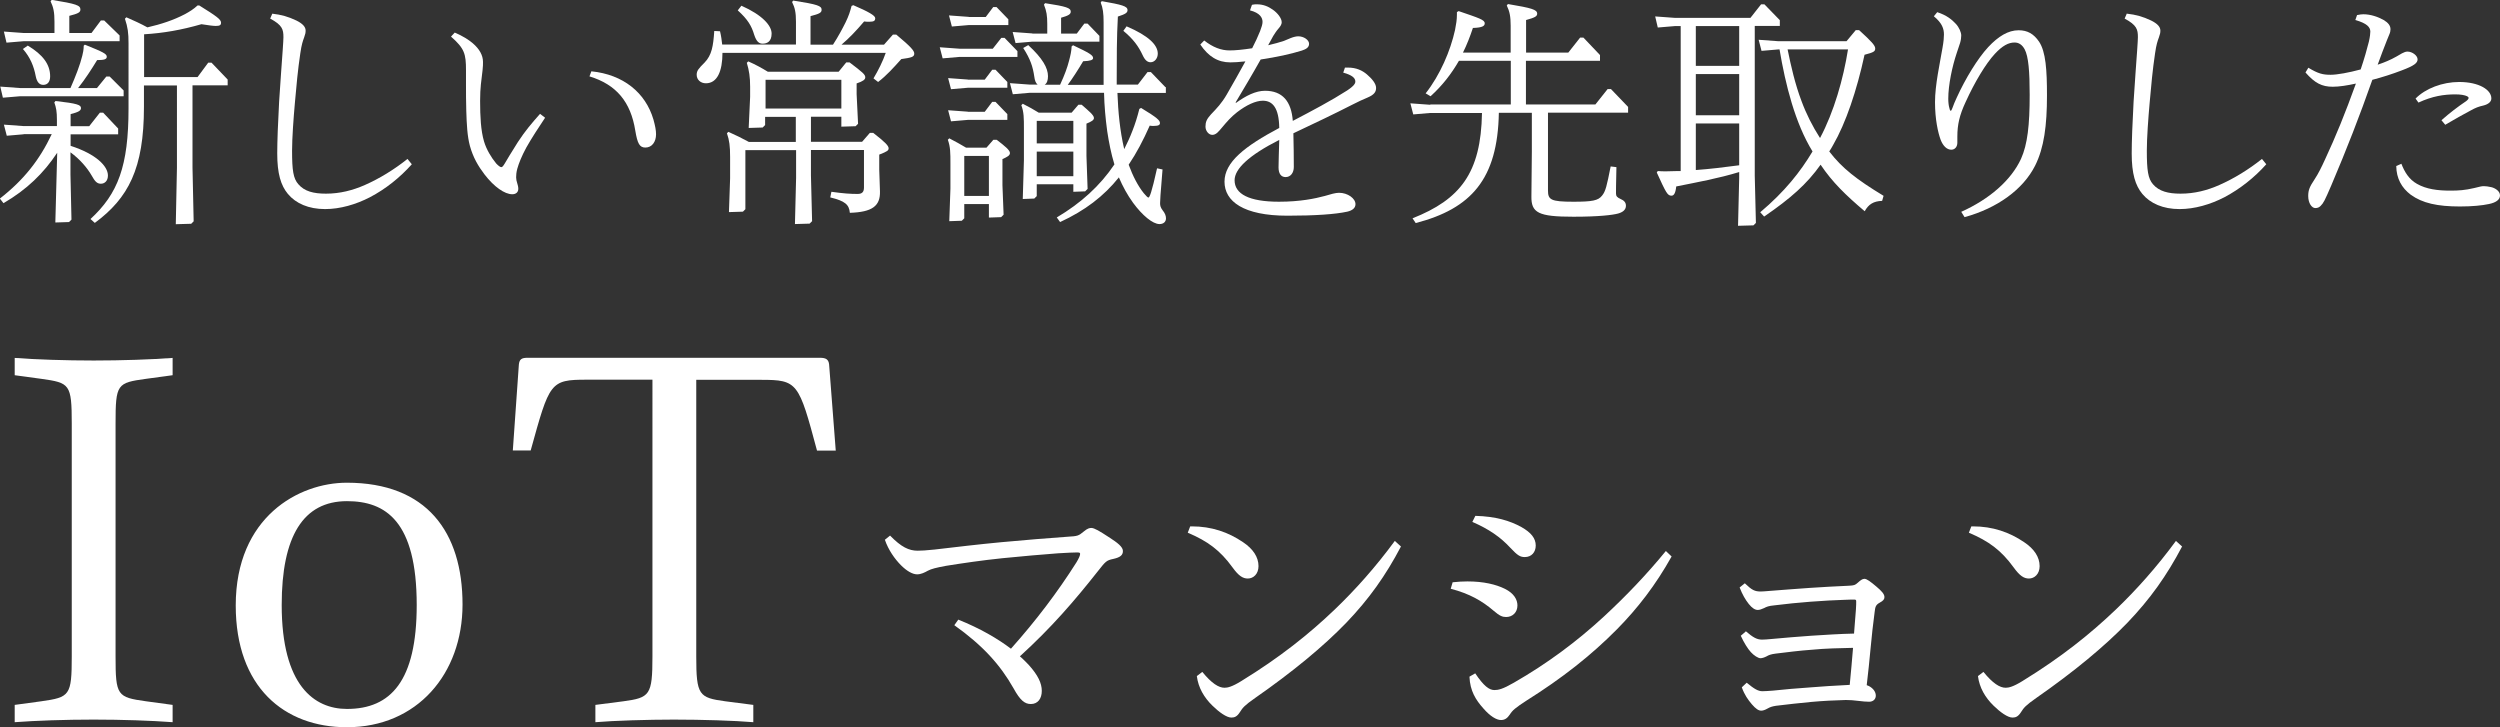 <?xml version="1.0" encoding="UTF-8"?><svg id="_イヤー_2" xmlns="http://www.w3.org/2000/svg" viewBox="0 0 173.5 50.47"><rect x="0" y="0" width="173.5" height="50.47" fill="#333333" stroke="none"/><defs><style>.cls-1{fill:#fff;}</style></defs><g id="_イヤー_1-2"><g><g><path class="cls-1" d="M1.64,9.32l-1.17,.1-.2-.77,1.37,.1H3.95v-.42c0-.59-.05-.85-.18-1.22l.08-.1c1.52,.17,1.77,.27,1.77,.49,0,.18-.17,.28-.72,.42v.84h1.29l.74-.94h.23l1.04,1.1v.4h-3.3v.8c1.77,.57,2.59,1.41,2.59,2.06,0,.37-.22,.57-.49,.57-.28,0-.42-.18-.64-.57-.3-.52-.8-1.12-1.47-1.61v1.54l.07,3.13-.17,.17-.95,.03,.13-4.84c-.94,1.42-2.11,2.56-3.73,3.5l-.25-.32c1.66-1.29,2.76-2.69,3.6-4.47H1.64Zm5.09-3.21l.65-.8h.23l.97,.97v.4H1.39l-1.19,.1L.02,6.01l1.37,.1h3.5c.35-.79,.67-1.62,.82-2.24,.05-.18,.1-.44,.1-.7l.08-.07c1.29,.52,1.52,.64,1.52,.84,0,.18-.2,.23-.67,.23-.39,.64-.82,1.31-1.32,1.94h1.31ZM3.78,2.29v-.79c0-.65-.07-.99-.27-1.41l.08-.1c1.72,.28,1.99,.38,1.99,.67,0,.2-.15,.28-.77,.44v1.19h1.54l.65-.87h.23l1.07,1.04v.4H1.64l-1.19,.1-.18-.77,1.37,.1H3.78Zm-1.86,.87c1.07,.64,1.56,1.32,1.56,2.14,0,.38-.18,.59-.48,.59-.27,0-.44-.2-.52-.6-.13-.69-.38-1.31-.89-1.89l.33-.23Zm8.07,2.19h3.72l.74-1h.23l1.12,1.17v.4h-2.44v5.72l.08,3.72-.17,.17-1.07,.03,.08-3.92V5.93h-2.29v1.49c0,4.3-1.09,6.33-3.41,8.05l-.3-.27c1.91-1.76,2.64-3.67,2.64-7.67V3.01c0-.74-.05-1.1-.25-1.71l.1-.1c.52,.23,.99,.44,1.46,.7,.95-.22,1.81-.5,2.61-.92,.33-.18,.6-.35,.87-.6h.12c1.19,.74,1.51,.97,1.51,1.19,0,.17-.08,.23-.37,.23-.2,0-.52-.05-.99-.12-1.39,.4-2.64,.62-3.98,.7v2.96Z"/><path class="cls-1" d="M18.9,.95c.62,.07,1.09,.2,1.66,.47,.45,.22,.65,.45,.65,.7,0,.15-.02,.25-.1,.47-.1,.27-.18,.5-.27,1.12-.17,1.14-.27,2.24-.37,3.38-.1,1.12-.2,2.49-.2,3.36,0,1.37,.08,1.94,.44,2.34,.42,.49,1.05,.65,1.91,.65,.97,0,1.86-.23,2.7-.6,1.02-.45,2.03-1.07,2.96-1.81l.3,.37c-.82,.92-1.82,1.72-2.91,2.29-.97,.5-2.06,.82-3.11,.82-1.14,0-2.03-.39-2.58-1.05-.49-.59-.74-1.41-.74-2.81,0-.8,.05-2.16,.13-3.58,.1-1.44,.18-2.73,.25-3.6,.03-.45,.05-.74,.05-.89,0-.54-.08-.84-.92-1.29l.15-.35Z"/><path class="cls-1" d="M31.56,2.26c.54,.23,.97,.5,1.26,.75,.45,.39,.7,.82,.7,1.29,0,.12,0,.35-.03,.57-.08,.7-.17,1.19-.17,2.13,0,1.09,.05,2.06,.27,2.81,.17,.57,.49,1.1,.85,1.54,.17,.18,.29,.25,.35,.25s.12-.05,.25-.27c.17-.28,.4-.69,.9-1.47,.52-.79,.92-1.26,1.54-1.96l.35,.27c-.45,.67-.95,1.44-1.31,2.08-.32,.59-.52,1.1-.62,1.46-.07,.25-.08,.47-.08,.6s.03,.27,.08,.42c.03,.1,.07,.23,.07,.37,0,.23-.15,.38-.42,.38-.52,0-1.25-.5-1.92-1.37-.45-.59-.8-1.19-1.02-1.99-.18-.67-.22-1.47-.25-2.43-.02-.67-.02-1.29-.02-1.79v-1.02c0-1.15-.1-1.51-1.04-2.34l.25-.27Zm9.49,2.69c2.19,.22,3.75,1.47,4.3,3.35,.12,.44,.18,.74,.18,1.02,0,.52-.28,.92-.74,.92-.4,0-.55-.27-.7-1.17-.32-2.01-1.32-3.2-3.18-3.77l.13-.35Z"/><path class="cls-1" d="M50.14,3.65c0,1.31-.37,2.13-1.15,2.13-.37,0-.64-.25-.64-.59,0-.28,.12-.42,.55-.85,.5-.52,.6-1.14,.67-2.19l.4,.02c.08,.33,.12,.64,.15,.92h5.12V1.51c0-.64-.07-.97-.27-1.37l.08-.1c1.72,.27,1.97,.37,1.97,.64,0,.2-.15,.28-.77,.44v1.98h1.56c.37-.57,.65-1.1,.87-1.54,.23-.47,.32-.77,.42-1.15l.12-.05c1.05,.45,1.52,.72,1.52,.9s-.08,.25-.42,.25c-.1,0-.22,0-.35-.02-.57,.67-1.04,1.16-1.57,1.61h2.95l.62-.7h.23c1.02,.85,1.25,1.12,1.25,1.32,0,.23-.18,.28-.9,.38-.54,.6-1.02,1.14-1.61,1.59l-.32-.25c.33-.55,.65-1.19,.85-1.77h-11.35Zm8.07,1.32l.52-.64h.23c.92,.7,1.09,.84,1.09,1.04,0,.15-.15,.27-.6,.42v.74l.1,2.06-.17,.17-.99,.03v-.69h-2.11v1.74h3.55l.54-.62h.23c.84,.65,1.07,.9,1.07,1.07,0,.15-.08,.22-.65,.44v1.04l.05,1.51c.03,1.02-.54,1.44-2.09,1.49-.05-.57-.33-.82-1.36-1.07l.08-.39c.85,.12,1.32,.15,1.82,.15,.3,0,.44-.13,.44-.44v-2.61h-3.68v1.76l.08,3.18-.17,.17-1.02,.03,.08-3.21v-1.92h-3.52v4.1l-.17,.17-.97,.03,.08-2.34v-1.49c0-.74-.05-1.15-.22-1.64l.1-.1c.52,.23,.96,.45,1.42,.7h3.26v-1.74h-2.13v.57l-.17,.17-.97,.03,.1-2.16v-.7c0-.67-.07-1.12-.23-1.66l.1-.1c.52,.23,.92,.45,1.36,.72h4.89ZM51.46,.4c1.44,.64,2.09,1.37,2.09,1.93s-.32,.7-.62,.7c-.25,0-.43-.13-.59-.62-.18-.6-.43-1.05-1.14-1.69l.25-.32Zm1.67,5.14v1.99h5.26v-1.99h-5.26Z"/><path class="cls-1" d="M70.61,3.55v.4h-4.02l-1.17,.1-.2-.77,1.37,.1h2.31l.59-.75h.23l.89,.92Zm-1.98,11.55v-.94h-1.71v.99l-.17,.17-.87,.03,.08-2.26v-1.72c0-.75,0-1.17-.18-1.67l.1-.1c.44,.23,.79,.42,1.17,.65h1.41l.48-.55h.23c.57,.44,.92,.72,.92,.92,0,.17-.18,.27-.52,.42v1.82l.08,2.04-.17,.17-.87,.03Zm-1.46-9.57h1.17l.52-.69h.23l.82,.85v.4h-2.74l-1.17,.1-.2-.77,1.37,.1Zm0,2.23h1.17l.52-.69h.23l.82,.85v.4h-2.74l-1.17,.1-.2-.77,1.37,.1Zm.07-6.58h1.17l.52-.69h.23l.82,.85v.4h-2.75l-1.17,.1-.2-.77,1.37,.1Zm-.32,12.42h1.71v-2.78h-1.71v2.78Zm13.99-7.55v.4h-3.36c.05,1.32,.17,2.61,.47,3.9,.2-.4,.4-.82,.57-1.27,.18-.45,.35-.99,.48-1.52l.12-.07c1.14,.69,1.31,.87,1.31,1.05,0,.12-.08,.2-.44,.2-.08,0-.17,0-.27-.02-.44,1-.92,1.91-1.46,2.71,.29,.79,.64,1.47,1.05,1.98,.17,.2,.27,.3,.32,.3,.08,0,.22-.32,.6-2.03l.38,.08c-.15,1.82-.17,2.14-.17,2.34,0,.17,.03,.3,.18,.5,.15,.18,.23,.37,.23,.55,0,.25-.18,.4-.45,.4-.47,0-1.19-.6-1.83-1.47-.4-.55-.72-1.14-.99-1.77-1.05,1.31-2.36,2.31-4.08,3.1l-.23-.32c1.67-.99,3-2.19,4-3.68-.23-.75-.38-1.52-.5-2.31-.12-.89-.2-1.77-.22-2.66h-5.16l-1.17,.1-.2-.77,1.37,.1h.55c-.13-.1-.2-.3-.23-.55-.1-.69-.27-1.22-.77-1.99l.35-.2c1,.92,1.37,1.59,1.37,2.16,0,.28-.07,.49-.23,.59h1.07c.32-.69,.5-1.19,.62-1.66,.1-.37,.17-.69,.18-1l.1-.08c1.14,.54,1.39,.69,1.39,.89,0,.13-.18,.2-.69,.22-.32,.54-.7,1.14-1.07,1.64h2.49V1.54c0-.62-.05-.99-.2-1.36l.07-.1c1.42,.25,1.79,.35,1.79,.62,0,.18-.12,.27-.67,.45-.08,1.42-.08,3.01-.08,4.3v.42h1.47l.67-.87h.23l1,1.04Zm-9.27-3.72h1.04v-.67c0-.57-.05-.89-.23-1.34l.08-.1c1.49,.23,1.78,.33,1.78,.59,0,.18-.17,.28-.67,.42v1.1h1.09l.52-.69h.23l.82,.85v.4h-4.65l-1.17,.1-.2-.77,1.37,.1Zm2.85,10.98v-.52h-2.54v.82l-.17,.17-.8,.03,.08-2.68v-2.19c0-.74,0-1.16-.18-1.64l.1-.1c.44,.22,.75,.4,1.11,.62h2.28l.47-.55h.23c.5,.44,.85,.72,.85,.92,0,.15-.18,.25-.52,.39v2.24l.08,2.29-.17,.17-.82,.03Zm-2.54-3.36h2.54v-1.56h-2.54v1.56Zm0,2.28h2.54v-1.71h-2.54v1.71Zm6.24-10.4c1.52,.65,2.16,1.29,2.16,1.89,0,.33-.22,.6-.5,.6-.2,0-.38-.12-.55-.49-.29-.62-.65-1.12-1.34-1.69l.23-.32Z"/><path class="cls-1" d="M86.9,.33c.13-.03,.23-.03,.33-.03,.44,0,.79,.15,1.1,.37,.32,.22,.62,.59,.62,.87,0,.18-.12,.32-.22,.44-.12,.13-.28,.37-.37,.52-.12,.22-.23,.42-.35,.64,.43-.1,.79-.2,1.09-.3,.13-.05,.3-.12,.48-.2,.2-.08,.39-.12,.52-.12,.38,0,.75,.25,.75,.52,0,.25-.2,.37-.5,.47-.8,.25-1.74,.45-2.86,.62-.57,1.02-1.21,2.09-1.74,2.98l.03,.03c.69-.5,1.37-.84,2.01-.84,1.22,0,1.83,.74,1.93,2.09,1.34-.7,2.68-1.41,3.77-2.11,.5-.33,.57-.5,.57-.62,0-.25-.23-.45-.84-.62l.12-.35h.2c.59,0,1,.2,1.32,.47,.35,.3,.64,.64,.64,.94,0,.27-.12,.47-.59,.67-.35,.15-.65,.28-1.05,.49-1.31,.67-2.66,1.31-4.1,1.99,.02,.85,.03,1.62,.03,2.34,0,.4-.22,.7-.57,.7-.3,0-.49-.22-.49-.67s.03-1.14,.05-1.91c-2.11,1.07-3.1,2.01-3.1,2.8,0,.95,1,1.49,3.08,1.49,1.47,0,2.51-.22,3.18-.4,.4-.12,.74-.22,.99-.22,.6,0,1.14,.39,1.14,.79,0,.27-.22,.44-.57,.52-.82,.18-2.23,.28-4.15,.28-3.06,0-4.37-1-4.37-2.36s1.41-2.46,3.8-3.73c-.02-1.41-.47-1.89-1.14-1.89-.5,0-1.14,.3-1.79,.8-.42,.33-.69,.64-1.05,1.07-.23,.27-.4,.5-.67,.5-.25,0-.47-.28-.47-.57,0-.32,.08-.52,.38-.85,.42-.44,.74-.77,1.09-1.37,.5-.87,.92-1.61,1.3-2.31-.44,.05-.79,.07-1.04,.07-.87,0-1.52-.4-2.09-1.24l.27-.28c.6,.47,1.17,.69,1.76,.69,.42,0,.9-.05,1.57-.15,.22-.42,.4-.82,.55-1.19,.1-.27,.17-.47,.17-.64,0-.28-.17-.62-.87-.8l.13-.37Z"/><path class="cls-1" d="M99.28,7.25h5.57v-3.03h-3.6c-.52,.9-1.15,1.72-1.97,2.46l-.34-.2c1-1.27,1.72-2.95,2.04-4.4,.08-.42,.13-.7,.13-1.07v-.17l.12-.07c1.42,.49,1.81,.6,1.81,.85,0,.17-.13,.3-.82,.32-.2,.6-.42,1.17-.69,1.71h3.31V1.79c0-.65-.07-.99-.27-1.41l.08-.1c1.67,.28,2.03,.39,2.03,.67,0,.18-.15,.27-.77,.44V3.65h2.93l.82-1.04h.23l1.15,1.21v.4h-5.14v3.03h4.82l.85-1.07h.23l1.19,1.24v.4h-5.56v5.39c0,.65,.18,.79,1.76,.79,1.32,0,1.72-.08,1.99-.42,.25-.3,.33-.67,.6-2.03l.4,.05c-.03,1.32-.03,1.61-.03,1.82,0,.2,.08,.28,.32,.39,.23,.1,.37,.23,.37,.47,0,.28-.22,.45-.55,.54-.37,.1-1.31,.22-3.1,.22-2.43,0-2.93-.27-2.91-1.42l.03-3.11v-2.68h-2.29c-.08,4.6-1.92,6.65-5.77,7.65l-.22-.33c3.3-1.31,4.75-3.13,4.82-7.31h-3.6l-1.17,.1-.2-.77,1.37,.1Z"/><path class="cls-1" d="M116.64,11.87V1.81h-.4l-1.19,.1-.18-.77,1.37,.1h5.24l.74-.94h.23l1.07,1.1v.4h-1.74V12.19l.08,3.28-.17,.17-1.07,.03,.08-3.31v-.42c-1.44,.44-2.88,.7-4.37,1-.05,.49-.17,.64-.33,.64-.27,0-.37-.18-1.02-1.61l.07-.1c.18,.02,.38,.02,.59,.02,.27,0,.54-.02,.82-.02h.18Zm1.05-10.06v2.76h3.01V1.81h-3.01Zm3.01,6.19v-2.86h-3.01v2.86h3.01Zm0,.57h-3.01v3.23c1-.07,2.01-.2,3.01-.33v-2.9Zm7.45-5.71l.64-.77h.23c.87,.79,1.12,1.07,1.12,1.27s-.08,.27-.74,.44c-.54,2.49-1.3,4.74-2.18,6.26-.08,.15-.17,.3-.27,.45,.89,1.16,1.89,1.94,3.77,3.08l-.1,.35c-.59,.02-.94,.23-1.21,.72-1.32-1.12-2.24-2.01-3.06-3.23-.95,1.34-2.08,2.34-3.92,3.6l-.27-.3c1.69-1.42,2.79-2.81,3.63-4.22-1.21-1.96-1.88-4.64-2.29-7.08h-.08l-1.17,.1-.2-.77,1.37,.1h4.72Zm.1,.57h-4.19c.23,1.14,.52,2.41,.96,3.57,.33,.9,.77,1.77,1.29,2.58,.97-1.82,1.62-4.12,1.94-6.14Z"/><path class="cls-1" d="M134.43,.84c.69,.22,1.05,.54,1.31,.82,.23,.25,.37,.59,.37,.8,0,.13-.02,.32-.08,.52-.08,.23-.15,.45-.23,.69-.32,.95-.59,2.23-.59,3.18,0,.25,.03,.49,.07,.62,.02,.1,.05,.22,.1,.22s.08-.12,.12-.2c.08-.22,.17-.45,.29-.7,.62-1.36,1.46-2.73,2.19-3.52,.7-.75,1.39-1.17,2.11-1.17,.62,0,1.05,.25,1.42,.79,.47,.7,.55,1.98,.55,3.73,0,2.09-.2,3.63-.82,4.87-.84,1.67-2.64,2.96-4.9,3.58l-.23-.37c1.94-.87,3.46-2.18,4.15-3.68,.45-1,.6-2.34,.6-4.44,0-1.59-.08-2.66-.35-3.16-.18-.33-.42-.47-.7-.47-.42,0-.84,.22-1.37,.79-.62,.67-1.39,1.94-2.03,3.35-.42,.9-.57,1.56-.57,2.39v.42c0,.3-.18,.49-.42,.49-.3,0-.57-.25-.74-.69-.18-.49-.39-1.41-.39-2.61s.34-2.7,.52-3.77c.08-.44,.1-.74,.1-.92,0-.4-.12-.79-.7-1.27l.23-.28Z"/><path class="cls-1" d="M147.62,.95c.62,.07,1.09,.2,1.66,.47,.45,.22,.65,.45,.65,.7,0,.15-.02,.25-.1,.47-.1,.27-.18,.5-.27,1.12-.17,1.14-.27,2.24-.37,3.38-.1,1.12-.2,2.49-.2,3.36,0,1.37,.08,1.94,.43,2.34,.42,.49,1.06,.65,1.91,.65,.97,0,1.86-.23,2.69-.6,1.02-.45,2.03-1.07,2.96-1.81l.3,.37c-.82,.92-1.83,1.72-2.91,2.29-.97,.5-2.06,.82-3.11,.82-1.14,0-2.03-.39-2.58-1.05-.49-.59-.74-1.41-.74-2.81,0-.8,.05-2.16,.13-3.58,.1-1.44,.18-2.73,.25-3.6,.03-.45,.05-.74,.05-.89,0-.54-.08-.84-.92-1.29l.15-.35Z"/><path class="cls-1" d="M163.62,1.04c.13-.03,.27-.05,.4-.05,.5,0,1.02,.18,1.41,.4,.3,.18,.47,.38,.47,.64,0,.1-.02,.22-.07,.33-.05,.13-.12,.28-.18,.44-.23,.57-.4,1.04-.64,1.69,.45-.15,.89-.33,1.31-.57l.38-.22c.15-.08,.27-.12,.38-.12,.32,0,.7,.27,.7,.54,0,.25-.23,.44-1.11,.77-.65,.25-1.34,.47-2.03,.65-.87,2.48-1.79,4.84-2.85,7.33-.47,1.09-.54,1.22-.74,1.42-.1,.1-.2,.15-.37,.15-.23,0-.49-.32-.49-.84,0-.4,.1-.64,.42-1.12,.3-.45,.52-.92,.75-1.42,.75-1.61,1.39-3.18,2.14-5.26-.6,.13-1.15,.22-1.61,.22-.75,0-1.24-.25-1.89-.99l.2-.33c.69,.42,1.02,.49,1.54,.49,.47,0,1.27-.15,2.09-.37,.25-.74,.45-1.44,.57-1.93,.08-.35,.1-.59,.1-.7,0-.3-.23-.57-1.04-.8l.12-.35Zm3.03,10.31c.23,.6,.54,1.1,1.09,1.41,.65,.37,1.42,.47,2.33,.47,.55,0,1.01-.03,1.64-.18,.42-.1,.5-.13,.67-.13,.12,0,.32,.02,.52,.07,.22,.05,.6,.25,.6,.57,0,.3-.28,.5-.77,.6-.47,.1-1.15,.17-2.01,.17-1.56,0-2.61-.23-3.42-.82-.62-.47-.99-1.12-1-1.99l.35-.15Zm2.79-3.01c.57-.5,1.14-.94,1.71-1.32,.13-.1,.17-.17,.17-.22s-.03-.08-.1-.12c-.17-.08-.44-.13-.82-.13-.79,0-1.59,.12-2.56,.57l-.2-.28c.69-.7,1.86-1.15,3.03-1.15,1.37,0,2.23,.54,2.23,1.14,0,.22-.19,.4-.54,.49-.35,.08-.54,.15-.9,.35-.52,.28-1.09,.59-1.76,.99l-.25-.3Z"/></g><g><path class="cls-1" d="M11.98,26.04l-1.84,.25c-2.02,.28-2.12,.35-2.12,3.11v16.16c0,2.72,.11,2.83,2.12,3.11l1.84,.25v1.2c-1.48-.11-3.5-.18-5.48-.18s-4,.07-5.48,.18v-1.2l1.84-.25c1.98-.28,2.12-.39,2.12-3.11V29.4c0-2.76-.14-2.83-2.12-3.11l-1.84-.25v-1.2c1.45,.11,3.54,.18,5.48,.18s4-.07,5.48-.18v1.2Z"/><path class="cls-1" d="M32.1,41.95c0,4.81-3.15,8.52-8.03,8.52-4.35,0-7.71-2.79-7.71-8.45,0-6.15,4.38-8.52,7.71-8.52,5.55,0,8.03,3.43,8.03,8.45Zm-12.55,.04c0,5.59,2.26,7.21,4.53,7.21,3.04,0,4.84-1.94,4.84-7.21,0-5.83-2.16-7.21-4.84-7.21-3.04,0-4.53,2.44-4.53,7.21Z"/><path class="cls-1" d="M58.01,31.27h-1.31c-1.27-4.74-1.34-4.91-3.89-4.91h-4.49v19.2c0,2.69,.18,2.86,2.02,3.11l1.94,.25v1.2c-1.31-.11-3.54-.18-5.52-.18-1.77,0-4.14,.07-5.44,.18v-1.2l1.94-.25c1.84-.25,2.02-.42,2.02-3.11V26.35h-4.56c-2.55,0-2.58,.18-3.89,4.91h-1.24l.42-5.97c.04-.35,.18-.46,.6-.46h20.29c.42,0,.6,.11,.64,.46l.46,5.97Z"/><path class="cls-1" d="M66.5,43c1.52,.61,2.72,1.31,3.66,2.02,1.75-1.96,3.26-3.96,4.55-6,.15-.25,.25-.46,.25-.57,0-.08-.02-.11-.21-.11s-.72,.02-1.33,.06c-1.12,.08-2.51,.21-3.85,.34-1.45,.15-2.72,.34-3.92,.53-.7,.13-1.01,.21-1.26,.34-.23,.13-.48,.25-.74,.25-.32,0-.72-.23-1.12-.63-.44-.44-.88-1.07-1.12-1.77l.36-.29c.78,.8,1.31,1.05,1.92,1.05,.21,0,.61-.02,1.16-.08,1.62-.19,3.05-.36,4.63-.51,1.64-.15,3.31-.29,4.61-.38,.7-.04,.76-.06,1.12-.36,.27-.23,.42-.25,.53-.25,.21,0,.59,.23,1.2,.63,.63,.4,.99,.69,.99,.97s-.17,.44-.67,.55c-.48,.1-.53,.17-1.09,.88-1.58,2-3.18,3.87-5.39,5.88,.23,.19,.42,.4,.61,.59,.65,.72,.91,1.28,.91,1.81s-.27,.91-.76,.91c-.42,0-.74-.25-1.2-1.09-.93-1.64-2.13-2.97-4.11-4.38l.27-.38Z"/><path class="cls-1" d="M82.6,36.53h.11c1.37,0,2.53,.4,3.56,1.1,.69,.46,1.07,1.03,1.07,1.66,0,.55-.36,.86-.74,.86-.34,0-.63-.17-1.07-.78-.86-1.18-1.71-1.81-3.1-2.4l.17-.44Zm14.63,1.39c-1.07,2.04-2.23,3.66-3.79,5.29-1.6,1.66-3.75,3.43-6.32,5.22-.76,.53-.88,.69-1.07,.99s-.36,.38-.59,.38c-.34,0-.86-.38-1.31-.82-.59-.57-.99-1.26-1.09-2.06l.38-.29c.65,.8,1.14,1.1,1.54,1.1,.21,0,.51-.06,1.16-.46,2.7-1.66,4.7-3.26,6.49-4.97,1.43-1.37,2.84-2.95,4.17-4.76l.44,.4Z"/><path class="cls-1" d="M100.81,40.41c.36-.04,.72-.06,1.03-.06,1.12,0,1.98,.21,2.59,.51,.65,.32,.88,.76,.88,1.16,0,.48-.34,.8-.78,.8-.25,0-.44-.06-.88-.44-.78-.67-1.66-1.18-2.97-1.52l.13-.44Zm15.2-1.79c-1.12,2-2.36,3.6-3.79,5.05-1.81,1.83-3.83,3.41-6.28,4.95-.78,.51-.97,.67-1.16,.97-.17,.25-.34,.38-.61,.38-.32,0-.76-.27-1.22-.8-.53-.59-.93-1.22-.97-2.21l.4-.23c.59,.88,.97,1.16,1.33,1.16,.27,0,.57-.06,1.35-.51,2.32-1.33,4.4-2.88,6.27-4.61,1.52-1.41,2.93-2.88,4.28-4.53l.4,.38Zm-13.62-2.82c1.43,.04,2.4,.34,3.2,.78,.67,.38,.99,.78,.99,1.28,0,.46-.29,.8-.76,.8-.32,0-.5-.11-.99-.63-.7-.76-1.5-1.31-2.65-1.81l.21-.42Z"/><path class="cls-1" d="M121.15,43.8c.51,.44,.78,.59,1.14,.59,.17,0,.38-.02,.61-.04,.93-.08,1.87-.17,2.8-.23,.95-.06,2-.13,2.97-.15,.04-.48,.08-1.05,.13-1.66,.02-.29,.02-.44,.02-.57,0-.1-.02-.13-.15-.13-.08,0-.32,0-.72,.02-.57,.02-1.45,.06-2.32,.13-.82,.06-1.66,.15-2.48,.25-.42,.04-.55,.1-.72,.19-.17,.08-.32,.13-.44,.13-.19,0-.4-.13-.63-.42-.23-.29-.44-.65-.63-1.14l.36-.29c.5,.48,.69,.57,1.12,.57,.11,0,.34-.02,.59-.04,.88-.06,1.81-.15,2.8-.21,.91-.06,1.79-.11,2.7-.15,.38-.02,.44-.04,.63-.21,.19-.17,.32-.27,.46-.27,.17,0,.44,.21,.82,.53s.57,.53,.57,.74c0,.15-.08,.25-.32,.38-.27,.15-.32,.27-.36,.65-.23,1.66-.34,3.39-.55,5.08,.06,.02,.11,.04,.15,.06,.32,.17,.48,.42,.48,.67,0,.23-.17,.42-.46,.42-.23,0-.42-.02-.76-.06-.32-.04-.57-.06-.86-.06-.78,.02-1.58,.06-2.36,.13-.86,.08-1.66,.17-2.48,.27-.25,.04-.4,.08-.59,.19-.19,.11-.34,.15-.44,.15-.19,0-.38-.13-.65-.44-.27-.32-.51-.65-.7-1.18l.34-.32c.53,.44,.8,.59,1.09,.59,.17,0,.44-.02,.72-.04,.78-.08,1.73-.17,2.67-.23,.76-.06,1.47-.11,2.67-.17,.08-.88,.17-1.75,.23-2.57-.93,.02-1.94,.04-2.84,.13-.86,.06-1.71,.17-2.53,.27-.32,.04-.48,.1-.63,.19-.15,.08-.32,.13-.42,.13-.17,0-.46-.19-.67-.42-.21-.23-.48-.65-.7-1.14l.34-.29Z"/><path class="cls-1" d="M136.81,36.53h.11c1.37,0,2.53,.4,3.56,1.1,.69,.46,1.07,1.03,1.07,1.66,0,.55-.36,.86-.74,.86-.34,0-.63-.17-1.07-.78-.86-1.18-1.71-1.81-3.1-2.4l.17-.44Zm14.63,1.39c-1.07,2.04-2.23,3.66-3.79,5.29-1.6,1.66-3.75,3.43-6.32,5.22-.76,.53-.88,.69-1.07,.99s-.36,.38-.59,.38c-.34,0-.86-.38-1.31-.82-.59-.57-.99-1.26-1.09-2.06l.38-.29c.65,.8,1.14,1.1,1.54,1.1,.21,0,.51-.06,1.16-.46,2.7-1.66,4.7-3.26,6.49-4.97,1.43-1.37,2.84-2.95,4.17-4.76l.44,.4Z"/></g></g></g></svg>